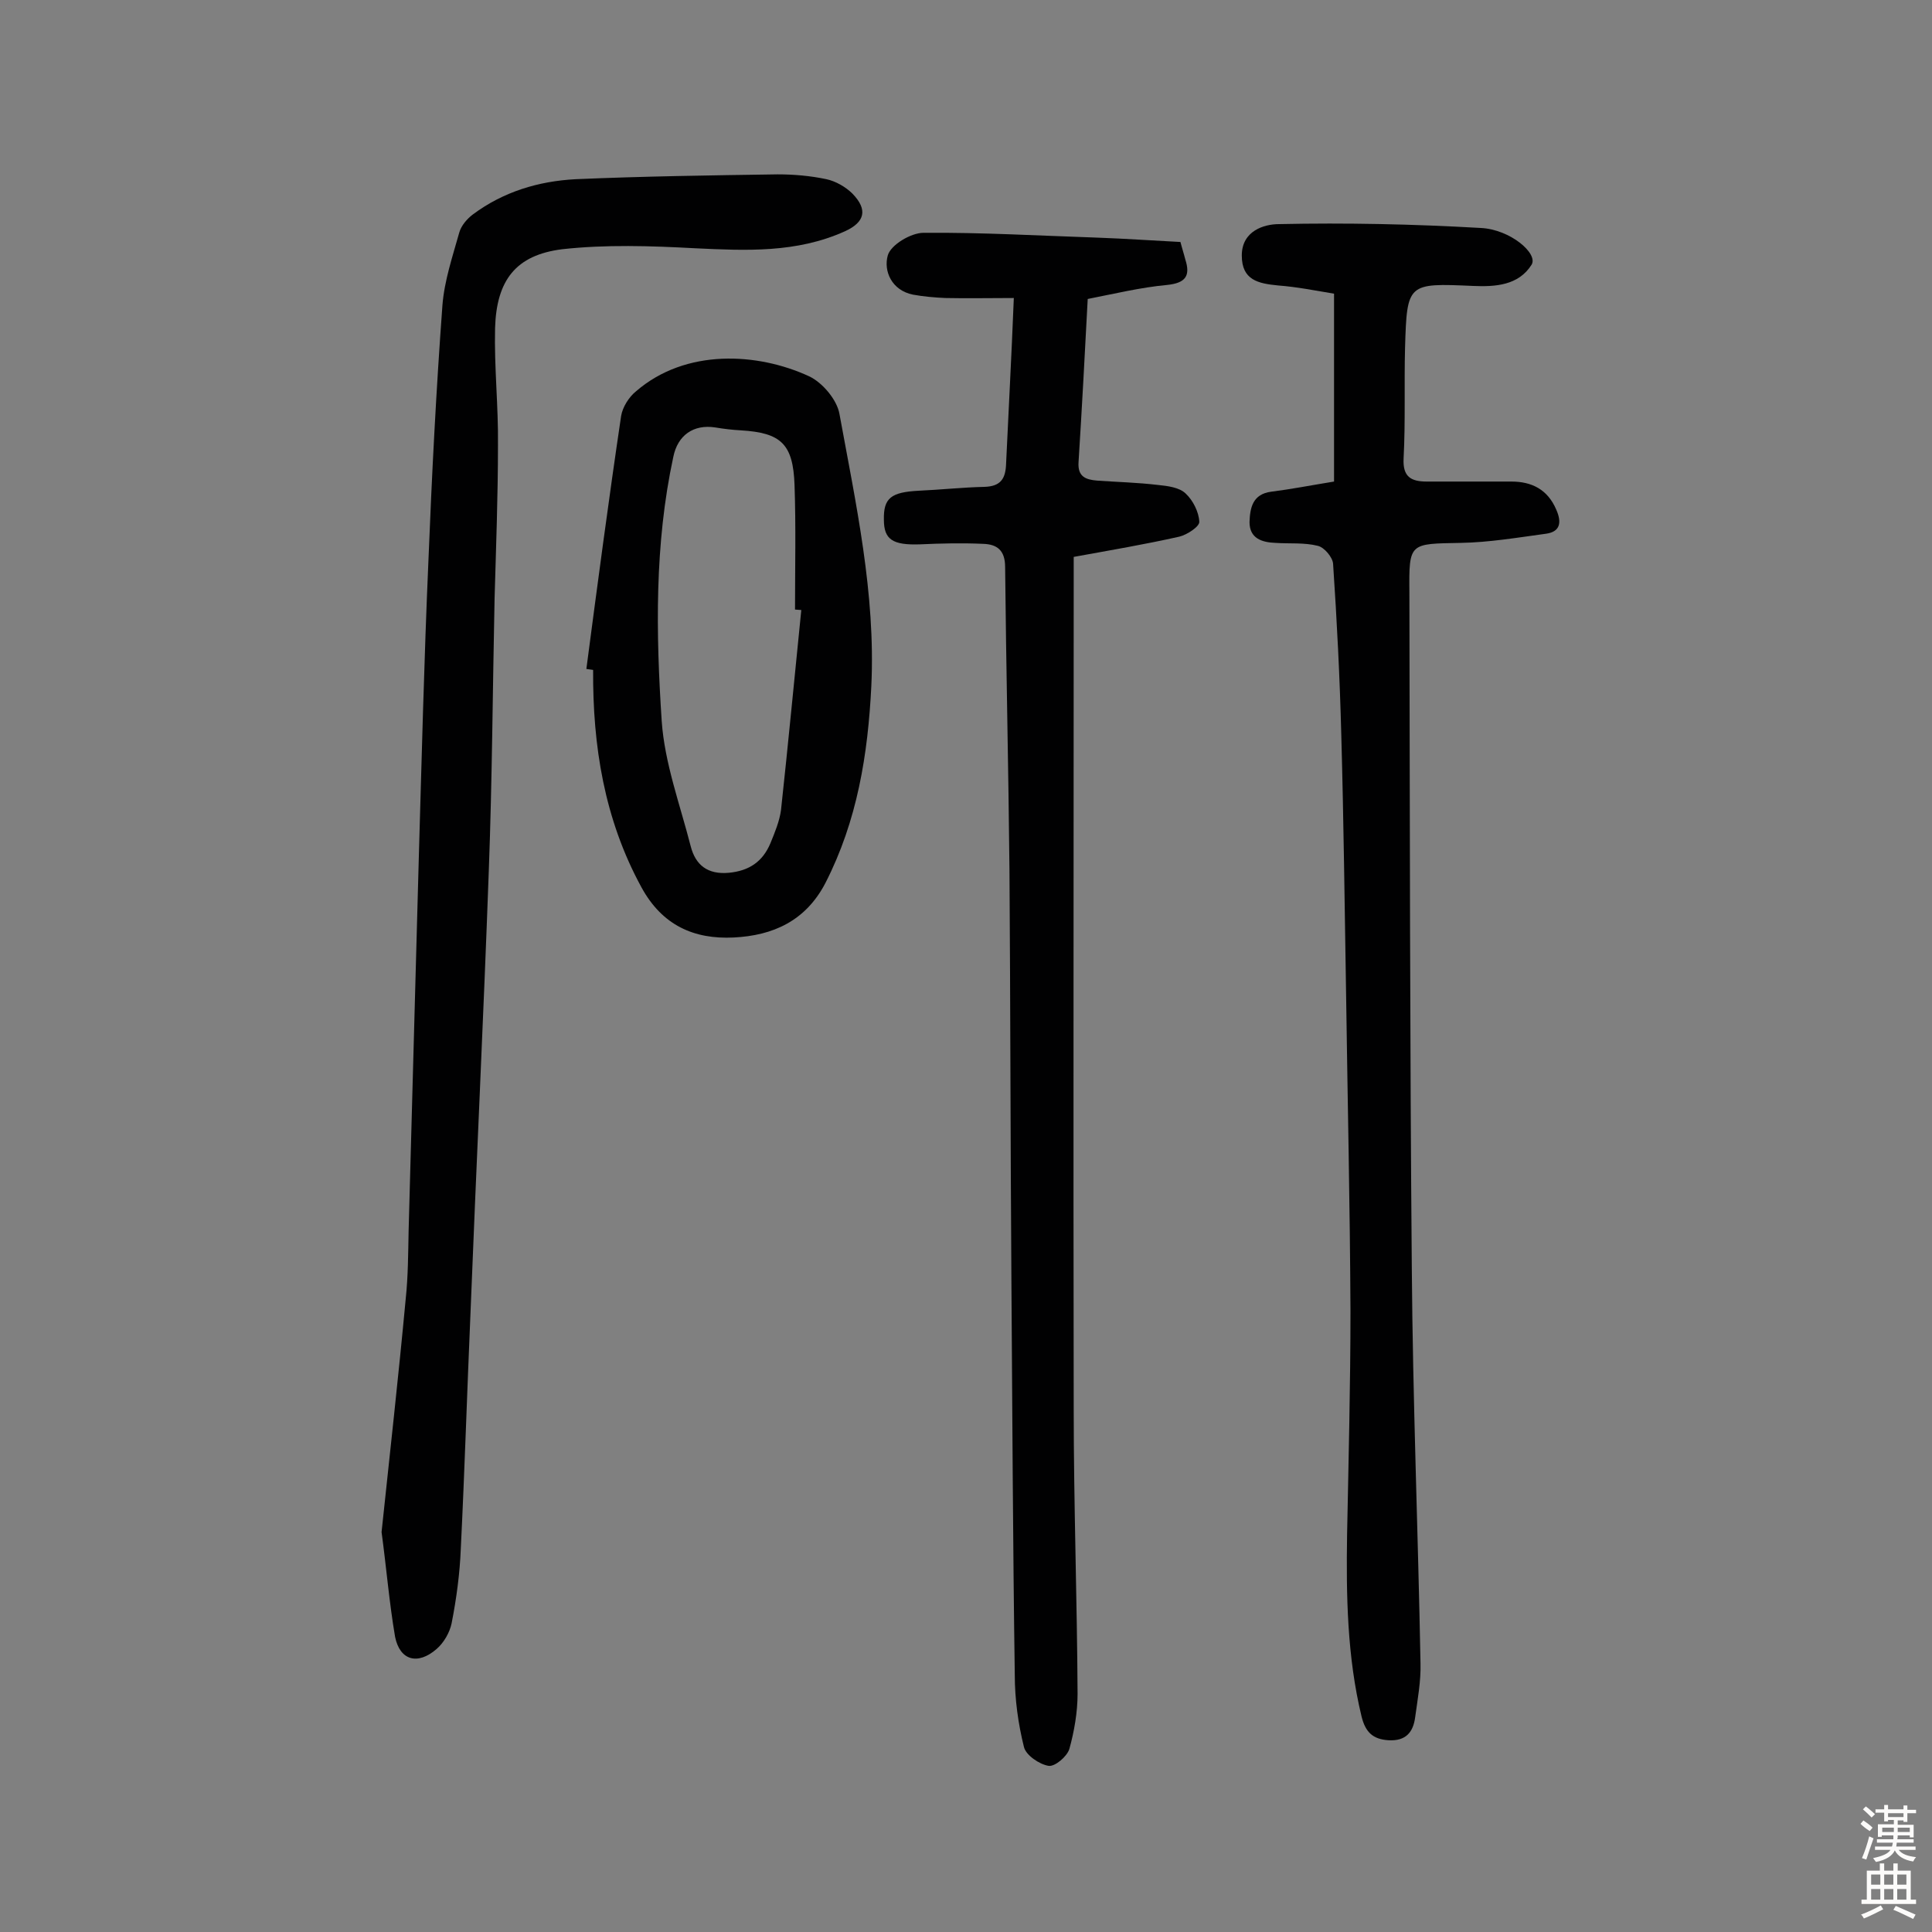 <svg enable-background="new 0 0 400 400" viewBox="0 0 400 400" xmlns="http://www.w3.org/2000/svg"><rect x="0" y="0" width="400" height="400" fill="#808080" stroke="none"/><g fill="#010102"><path d="m276.2 99.7c0-13.2 0-25.9 0-38.9-3.7-.6-7.6-1.4-11.6-1.7-4.1-.4-7.5-1.1-7.5-6.2s4.6-6.5 7.7-6.5c13.9-.3 27.9 0 41.8.8 6.1.3 11.9 5.3 10.5 7.6-2.7 4.3-7.5 4.6-12.1 4.4-13.6-.6-13.7-.6-14.1 12.8-.2 7.6.1 15.3-.3 22.9-.2 3.8 1.5 4.8 4.8 4.8h17.5c4.2 0 7.5 1.6 9.3 5.8 1.2 2.7.8 4.6-2.1 5-5.9.8-11.8 1.8-17.7 1.9-10.6.2-10.7-.1-10.6 10.3.1 46.6.1 93.3.5 139.9.2 27.3 1.3 54.5 1.8 81.8.1 3.7-.6 7.4-1.1 11.1-.4 3.1-1.9 5-5.5 4.8-3.3-.2-4.8-1.7-5.6-4.9-3-12.4-3.2-25.1-3-37.7.3-15.4.7-30.8.7-46.3-.1-21.8-.6-43.5-.9-65.2-.3-18-.5-36-1-54-.3-11.8-.9-23.6-1.7-35.5-.1-1.3-1.8-3.4-3.2-3.7-2.8-.7-5.8-.4-8.7-.6-2.8-.1-5.4-.9-5.4-4.3.1-2.9.6-5.8 4.5-6.3 4-.5 8.1-1.3 13-2.1z"/><path d="m209.9 61.7c-5 0-9.6.1-14.2 0-2.2-.1-4.5-.3-6.7-.7-4.4-.9-6.1-4.9-5.2-8.1.6-2.2 4.8-4.7 7.4-4.7 12-.1 24 .6 36 1 5.7.2 11.3.6 17.2.9.3 1.2.7 2.4 1 3.6 1.1 3.4.1 4.9-3.8 5.3-5.4.5-10.8 1.8-16.4 2.9-.6 11.5-1.2 22.7-1.9 33.8-.2 3 1.5 3.6 3.8 3.8 4.2.3 8.4.4 12.6.9 2 .2 4.5.5 5.8 1.8 1.5 1.4 2.7 3.8 2.8 5.8.1 1-2.5 2.7-4.1 3.1-7.1 1.6-14.2 2.8-21.9 4.2v5c0 57.2-.1 114.4 0 171.5 0 19.6.7 39.3.8 58.9 0 3.8-.7 7.8-1.7 11.4-.5 1.6-3 3.7-4.3 3.5-1.9-.3-4.7-2.2-5.1-3.9-1.2-4.8-1.9-9.9-1.9-14.9-.4-27.3-.5-54.5-.7-81.8-.2-28.3-.2-56.5-.4-84.8-.2-20.9-.7-41.9-.9-62.8 0-3.5-1.7-4.7-4.5-4.8-4.4-.2-8.8-.1-13.1.1-5.7.2-7.5-1-7.5-5.1-.1-4.5 1.5-5.7 7.2-6 4.5-.2 9.1-.7 13.6-.8 3.4-.1 4.4-1.7 4.5-4.8.5-10.9 1.1-21.7 1.6-34.3z"/><path d="m79 317.2c1.7-16.1 3.5-32.2 5-48.3.5-4.7.5-9.4.6-14.1.7-25.6 1.4-51.3 2.1-76.9.6-20.6 1.1-41.2 2-61.8.7-17.6 1.6-35.3 2.9-52.9.4-5.1 2.1-10.1 3.5-15.1.4-1.4 1.6-2.8 2.8-3.7 6.3-4.7 13.6-6.9 21.3-7.3 13.9-.6 27.9-.8 41.8-1 3.4 0 6.8.3 10.1 1 1.9.4 4 1.6 5.4 3 3.2 3.3 2.6 5.9-1.6 7.8-10 4.5-20.4 4-31 3.5-9.2-.5-18.5-.8-27.5.2-9.6 1.2-13.6 6.4-13.9 16.3-.2 8.1.7 16.2.6 24.3 0 10.5-.4 21.1-.7 31.6-.4 18.8-.5 37.6-1.2 56.5-1.1 30.6-2.6 61.2-3.8 91.8-.7 16.2-1.2 32.4-2 48.6-.2 5.1-.9 10.3-1.9 15.4-.4 1.9-1.6 4-3.1 5.3-3.9 3.4-7.6 2.4-8.6-2.5-1.2-7-1.8-14.3-2.8-21.7z"/><path d="m121.4 138.5c2.3-17.5 4.6-34.9 7.2-52.4.3-1.8 1.6-3.9 3.1-5.1 10.3-8.9 25.2-8 35.8-3.1 2.8 1.3 5.8 4.9 6.3 7.8 3.4 18.6 7.5 37.2 6.6 56.3-.7 14.2-2.9 27.9-9.5 40.8-4.1 7.9-10.9 10.9-19 11.3-8.2.4-14.8-2.5-19.1-10.4-7.7-14.1-10.1-29.3-10-45-.5-.1-.9-.1-1.4-.2zm44.5-12.2c-.4 0-.9-.1-1.3-.1 0-8.6.2-17.2-.1-25.8-.3-8.5-2.8-10.8-11.1-11.3-1.8-.1-3.5-.3-5.3-.6-4.5-.7-7.8 1.6-8.7 6.1-3.9 18.1-3.6 36.5-2.4 54.7.6 8.7 3.8 17.3 6 25.9 1 3.9 3.5 5.9 7.9 5.5 4.2-.4 7-2.3 8.6-6.1.9-2.2 1.9-4.6 2.2-6.9 1.5-13.8 2.8-27.6 4.2-41.4z"/></g><path d="m385.2 377.6.6-.7c.6.4 1.3.9 1.9 1.5l-.6.7c-.8-.5-1.4-1-1.9-1.5zm.3 7.1c.6-1.4 1.1-2.9 1.5-4.5.3.1.6.3.9.4-.5 1.4-1 2.9-1.5 4.4zm.2-10.1.6-.6c.7.5 1.3 1.1 1.9 1.6l-.7.7c-.6-.6-1.2-1.2-1.8-1.7zm8.4-.8h.8v.9h1.8v.7h-1.8v1.8h-.8v-.3h-1.2v.9h3.3v2.6h-.8v-.4h-2.5c0 .3 0 .6-.1.8h3.4v.7h-3.5c0 .3-.1.6-.1.8h4v.7h-3.5c.7.9 1.9 1.3 3.6 1.5-.2.2-.4.5-.6.9-1.9-.3-3.2-1.1-3.8-2.3-.5 1.1-1.8 2-3.9 2.4-.2-.3-.4-.5-.6-.8 1.9-.4 3.1-.9 3.6-1.7h-3.2v-.7h3.5c.1-.2.1-.5.2-.8h-3.3v-.7h3.4c0-.2 0-.5 0-.8h-2.4v.3h-.8v-2.6h3.3v-.9h-1.2v.3h-.8v-1.8h-1.8v-.7h1.8v-.9h.8v.9h3.2zm-4.4 5.5h2.4c0-.3 0-.6 0-.9h-2.4zm1.2-3.1h3.2v-.8h-3.2zm4.4 2.2h-2.4v.9h2.5v-.9z" fill="#fcfbfa"/><path d="m389.2 385.8h.9v1.5h1.9v-1.5h.9v1.5h2.7v6h1.1v.9h-11.3v-.9h1.1v-6h2.7zm.2 8.7.5.8c-1.2.6-2.5 1.3-4 1.9-.2-.3-.3-.6-.6-.8 1.6-.6 3-1.3 4.1-1.9zm-2-4.3h1.9v-2.1h-1.9zm0 3.1h1.9v-2.2h-1.9zm2.7-3.1h1.9v-2.1h-1.9zm0 3.1h1.9v-2.2h-1.9zm2.4 1.3c1.4.6 2.7 1.2 4.1 1.8l-.5.9c-1.5-.7-2.8-1.4-4.1-1.9zm2.2-6.5h-1.9v2.1h1.9zm-1.9 5.2h1.9v-2.2h-1.9z" fill="#fcfbfa"/></svg>